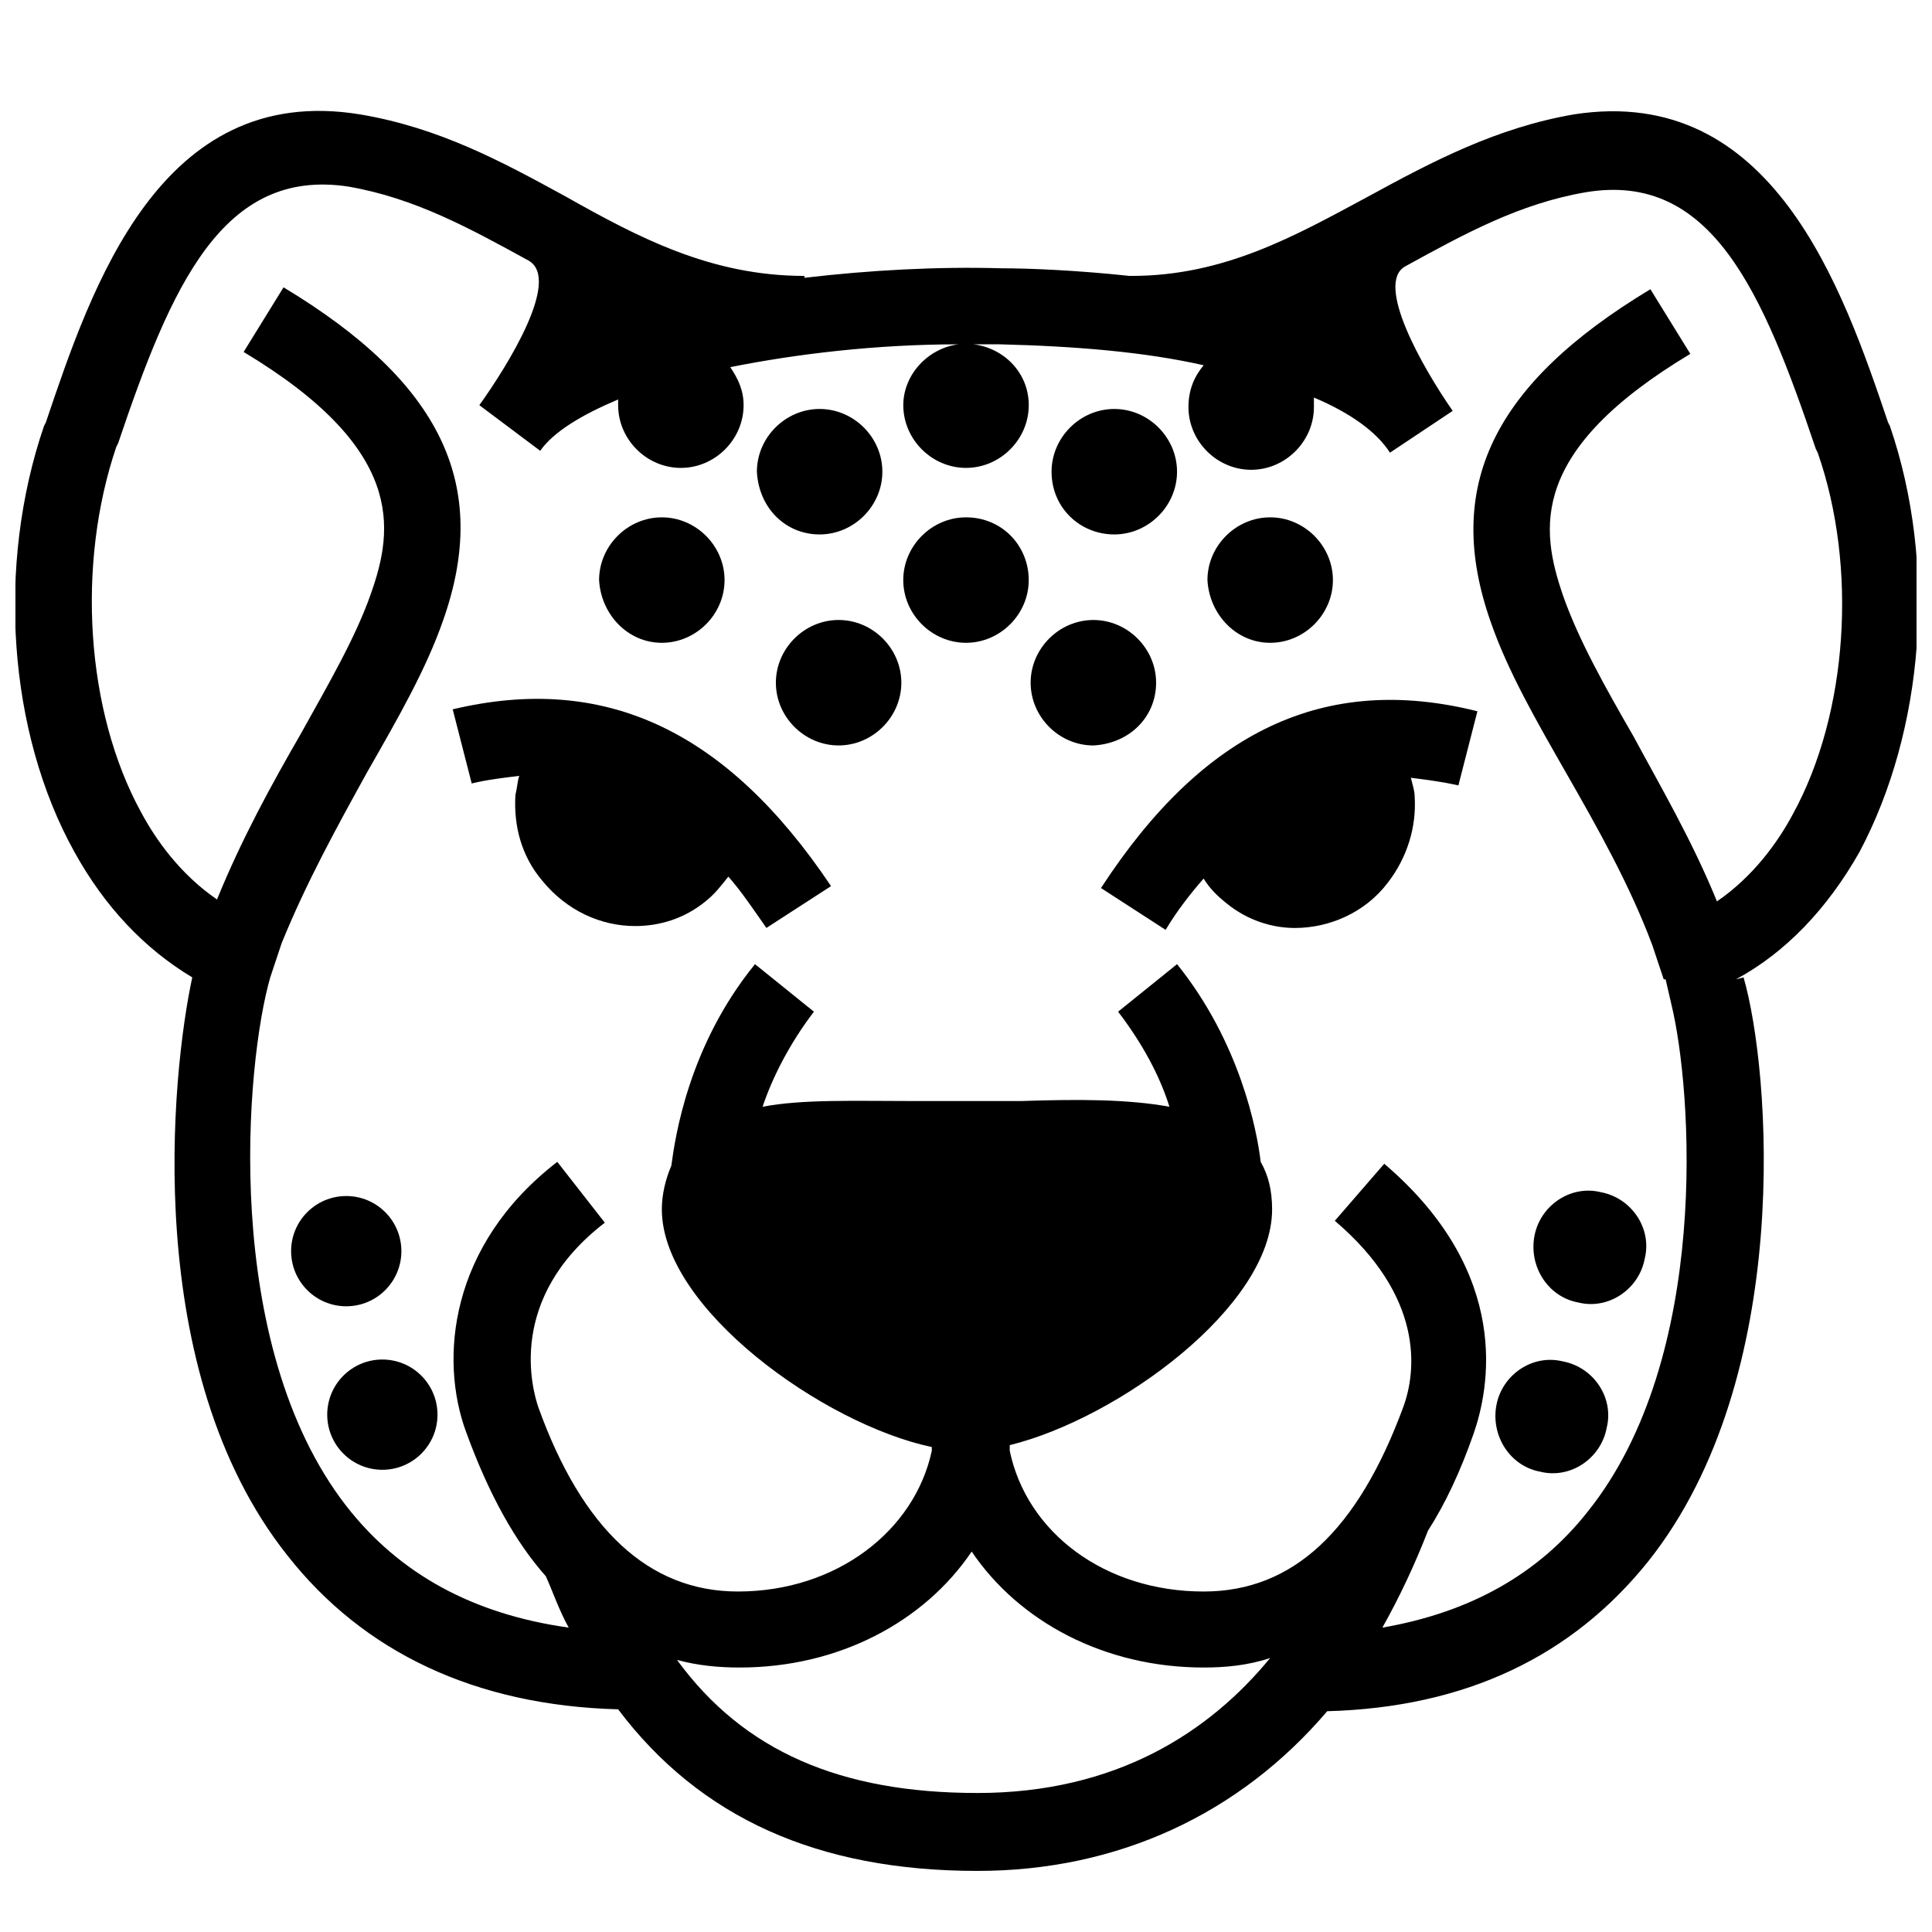 <?xml version="1.0" encoding="UTF-8"?>
<!-- Uploaded to: ICON Repo, www.svgrepo.com, Generator: ICON Repo Mixer Tools -->
<svg width="800px" height="800px" version="1.1" viewBox="144 144 512 512" xmlns="http://www.w3.org/2000/svg">
 <defs>
  <clipPath id="a">
   <path d="m148.09 173h503.81v467h-503.81z"/>
  </clipPath>
 </defs>
 <path d="m263.97 331.98 5.039 19.648c4.031-1.008 8.566-1.512 12.594-2.016-0.504 1.512-0.504 3.023-1.008 5.039-0.504 8.062 1.512 16.121 7.055 22.672 6.551 8.062 15.617 12.09 24.688 12.09 6.551 0 13.098-2.016 18.641-6.551 2.519-2.016 4.031-4.031 6.047-6.551 3.527 4.031 6.551 8.566 10.078 13.602l17.129-11.082c-27.711-41.309-59.957-56.426-100.26-46.852z"/>
 <path d="m435.77 379.34 17.129 11.082c3.023-5.039 6.551-9.574 10.078-13.602 1.512 2.519 3.527 4.535 6.047 6.551 5.543 4.535 12.09 6.551 18.137 6.551 9.07 0 18.641-4.031 24.688-12.09 5.039-6.551 7.559-14.609 7.055-22.672 0-1.512-0.504-3.023-1.008-5.039 4.031 0.504 8.062 1.008 12.594 2.016l5.039-19.648c-40.309-10.082-72.551 5.035-99.758 46.852z"/>
 <g clip-path="url(#a)">
  <path d="m644.85 256.92-0.504-1.008c-12.09-35.77-30.73-89.68-83.129-81.617-20.656 3.527-37.785 12.594-54.41 21.664-19.648 10.578-38.289 21.16-62.977 21.16h-0.504c-14.105-1.512-26.703-2.016-33.754-2.016-17.129-0.504-35.266 0.504-52.395 2.519v-0.504c-24.688 0-43.832-10.078-63.48-21.16-16.625-9.07-33.25-18.137-54.41-21.664-52.898-8.566-71.039 45.848-83.129 81.617l-0.504 1.008c-12.594 36.777-9.574 81.113 8.062 112.85 8.062 14.609 18.641 25.695 31.234 33.25-5.543 25.695-13.602 104.29 25.191 153.16 20.152 25.695 49.879 39.801 87.664 40.809 21.664 28.719 52.898 42.824 95.219 42.824 37.281 0 69.527-15.113 92.699-42.32 36.777-1.008 64.992-14.609 85.145-39.801 38.793-48.871 32.242-130.49 25.191-154.67l-2.016 0.504c13.098-7.055 24.184-18.641 32.746-33.754 17.125-32.242 20.652-76.074 8.059-112.85zm-241.83 362.24c-36.273 0-61.969-11.082-79.602-35.266 5.543 1.512 11.082 2.016 16.625 2.016 26.199 0 48.871-12.09 61.465-30.73 12.594 18.641 35.266 30.73 61.465 30.73 5.543 0 11.586-0.504 17.633-2.519-16.121 19.648-40.805 35.77-77.586 35.77zm216.14-259.46c-4.031 7.559-10.578 16.625-20.152 23.176-6.551-16.121-15.113-30.73-22.168-43.832-7.559-13.098-14.609-25.695-18.641-37.281-6.047-17.633-9.07-38.289 33.754-63.984l-10.578-17.129c-41.816 25.191-54.914 52.395-42.32 88.168 4.535 13.098 12.09 26.199 20.152 40.305 8.062 14.105 16.625 29.223 22.672 45.344 1.008 3.023 2.016 6.047 3.023 9.07h0.504l1.512 6.551c5.543 22.672 10.578 93.707-22.168 134.52-13.098 16.625-31.234 26.703-54.41 30.73 4.535-8.062 8.566-16.625 12.09-25.695 4.535-7.055 8.566-15.617 12.09-25.695 4.031-11.586 10.578-42.32-23.68-71.539l-13.098 15.113c23.68 20.152 21.664 39.801 18.137 49.375-12.09 32.746-29.223 48.871-52.898 48.871-26.199 0-46.855-15.617-51.387-37.281v-1.512c28.719-7.055 69.527-36.777 69.527-62.473 0-5.039-1.008-9.07-3.023-12.594-1.008-8.566-5.543-31.738-22.168-52.395l-15.617 12.594c6.551 8.566 11.082 17.129 13.602 25.191-11.082-2.016-24.184-2.016-39.297-1.512h-28.719c-15.617 0-29.223-0.504-39.801 1.512 2.519-7.559 7.055-16.625 13.602-25.191l-15.617-12.594c-17.633 21.664-21.16 45.848-22.168 53.402-1.512 3.527-2.519 7.559-2.519 11.586 0 26.199 42.824 56.93 71.539 62.977v1.008c-4.535 21.16-25.191 37.281-51.387 37.281-23.68 0-41.312-16.625-52.898-48.871-1.512-4.535-8.566-28.719 17.633-48.871l-12.594-16.121c-28.719 22.168-31.234 52.395-24.184 71.539 6.047 16.625 13.098 29.223 21.16 38.289 2.016 4.535 3.527 9.07 6.047 13.602-25.191-3.527-44.84-14.105-58.945-32.242-33.25-42.824-26.703-117.39-20.152-140.06 1.008-3.023 2.016-6.047 3.023-9.07 6.551-16.121 14.609-30.73 22.672-45.344 8.062-14.105 15.617-27.207 20.152-40.305 12.594-35.77-0.504-62.977-42.32-88.168l-10.578 17.129c42.824 25.695 39.801 46.855 33.754 63.984-4.031 11.586-11.082 23.68-18.641 37.281-7.559 13.098-15.617 27.711-22.168 43.832-9.574-6.551-16.121-15.617-20.152-23.176-14.609-26.703-17.129-65.496-6.551-96.73l0.504-1.008c14.105-41.816 27.711-73.051 60.961-68.016 17.633 3.023 32.242 11.082 47.863 19.648 8.566 5.039-5.543 27.711-13.098 38.289l16.121 12.09c3.527-5.039 11.082-9.574 20.656-13.602v1.512c0 9.07 7.559 16.625 16.625 16.625 9.07 0 16.625-7.559 16.625-16.625 0-4.031-1.512-7.055-3.527-10.078 17.633-3.527 38.793-6.047 60.457-6.047-8.062 1.008-14.609 8.062-14.609 16.121 0 9.07 7.559 16.625 16.625 16.625 9.07 0 16.625-7.559 16.625-16.625 0-8.566-6.551-15.113-14.609-16.121h7.055c20.152 0.504 38.289 2.016 53.906 5.543-2.519 3.023-4.031 6.551-4.031 11.082 0 9.07 7.559 16.625 16.625 16.625 9.07 0 16.625-7.559 16.625-16.625v-2.519c9.574 4.031 16.625 9.07 20.152 14.609l16.625-11.082c-8.062-11.586-20.656-33.754-12.594-38.289 15.617-8.566 30.23-16.625 47.863-19.648 33.25-5.543 46.855 26.199 60.961 68.016l0.504 1.008c10.574 30.234 8.055 69.027-6.555 95.73z"/>
 </g>
 <path d="m400 281.1c-9.07 0-16.625 7.559-16.625 16.625 0 9.07 7.559 16.625 16.625 16.625 9.07 0 16.625-7.559 16.625-16.625s-7.055-16.625-16.625-16.625z"/>
 <path d="m319.39 314.35c9.07 0 16.625-7.559 16.625-16.625 0-9.07-7.559-16.625-16.625-16.625-9.07 0-16.625 7.559-16.625 16.625 0.5 9.066 7.555 16.625 16.625 16.625z"/>
 <path d="m480.61 314.35c9.07 0 16.625-7.559 16.625-16.625 0-9.07-7.559-16.625-16.625-16.625-9.07 0-16.625 7.559-16.625 16.625 0.5 9.066 7.555 16.625 16.625 16.625z"/>
 <path d="m439.3 285.63c9.07 0 16.625-7.559 16.625-16.625 0-9.07-7.559-16.625-16.625-16.625-9.07 0-16.625 7.559-16.625 16.625 0 9.574 7.555 16.625 16.625 16.625z"/>
 <path d="m361.21 285.63c9.07 0 16.625-7.559 16.625-16.625 0-9.07-7.559-16.625-16.625-16.625-9.07 0-16.625 7.559-16.625 16.625 0.5 9.574 7.555 16.625 16.625 16.625z"/>
 <path d="m450.38 324.93c0-9.07-7.559-16.625-16.625-16.625-9.07 0-16.625 7.559-16.625 16.625 0 9.07 7.559 16.625 16.625 16.625 9.57-0.5 16.625-7.555 16.625-16.625z"/>
 <path d="m562.23 489.17c8.062 2.016 16.121-3.527 17.633-11.586 2.016-8.062-3.527-16.121-11.586-17.633-8.062-2.016-16.121 3.527-17.633 11.586-1.516 8.062 3.523 16.121 11.586 17.633z"/>
 <path d="m552.15 534.01c8.062 2.016 16.121-3.527 17.633-11.586 2.016-8.062-3.527-16.121-11.586-17.633-8.062-2.016-16.121 3.527-17.633 11.586-1.512 8.062 3.527 16.121 11.586 17.633z"/>
 <path d="m250.37 475.57c0 8.07-6.543 14.609-14.609 14.609-8.07 0-14.613-6.539-14.613-14.609 0-8.07 6.543-14.609 14.613-14.609 8.066 0 14.609 6.539 14.609 14.609"/>
 <path d="m259.94 518.9c0 8.066-6.543 14.609-14.613 14.609-8.066 0-14.609-6.543-14.609-14.609 0-8.07 6.543-14.613 14.609-14.613 8.07 0 14.613 6.543 14.613 14.613"/>
 <path d="m366.24 308.3c-9.07 0-16.625 7.559-16.625 16.625 0 9.07 7.559 16.625 16.625 16.625 9.07 0 16.625-7.559 16.625-16.625 0-9.066-7.555-16.625-16.625-16.625z"/>
</svg>